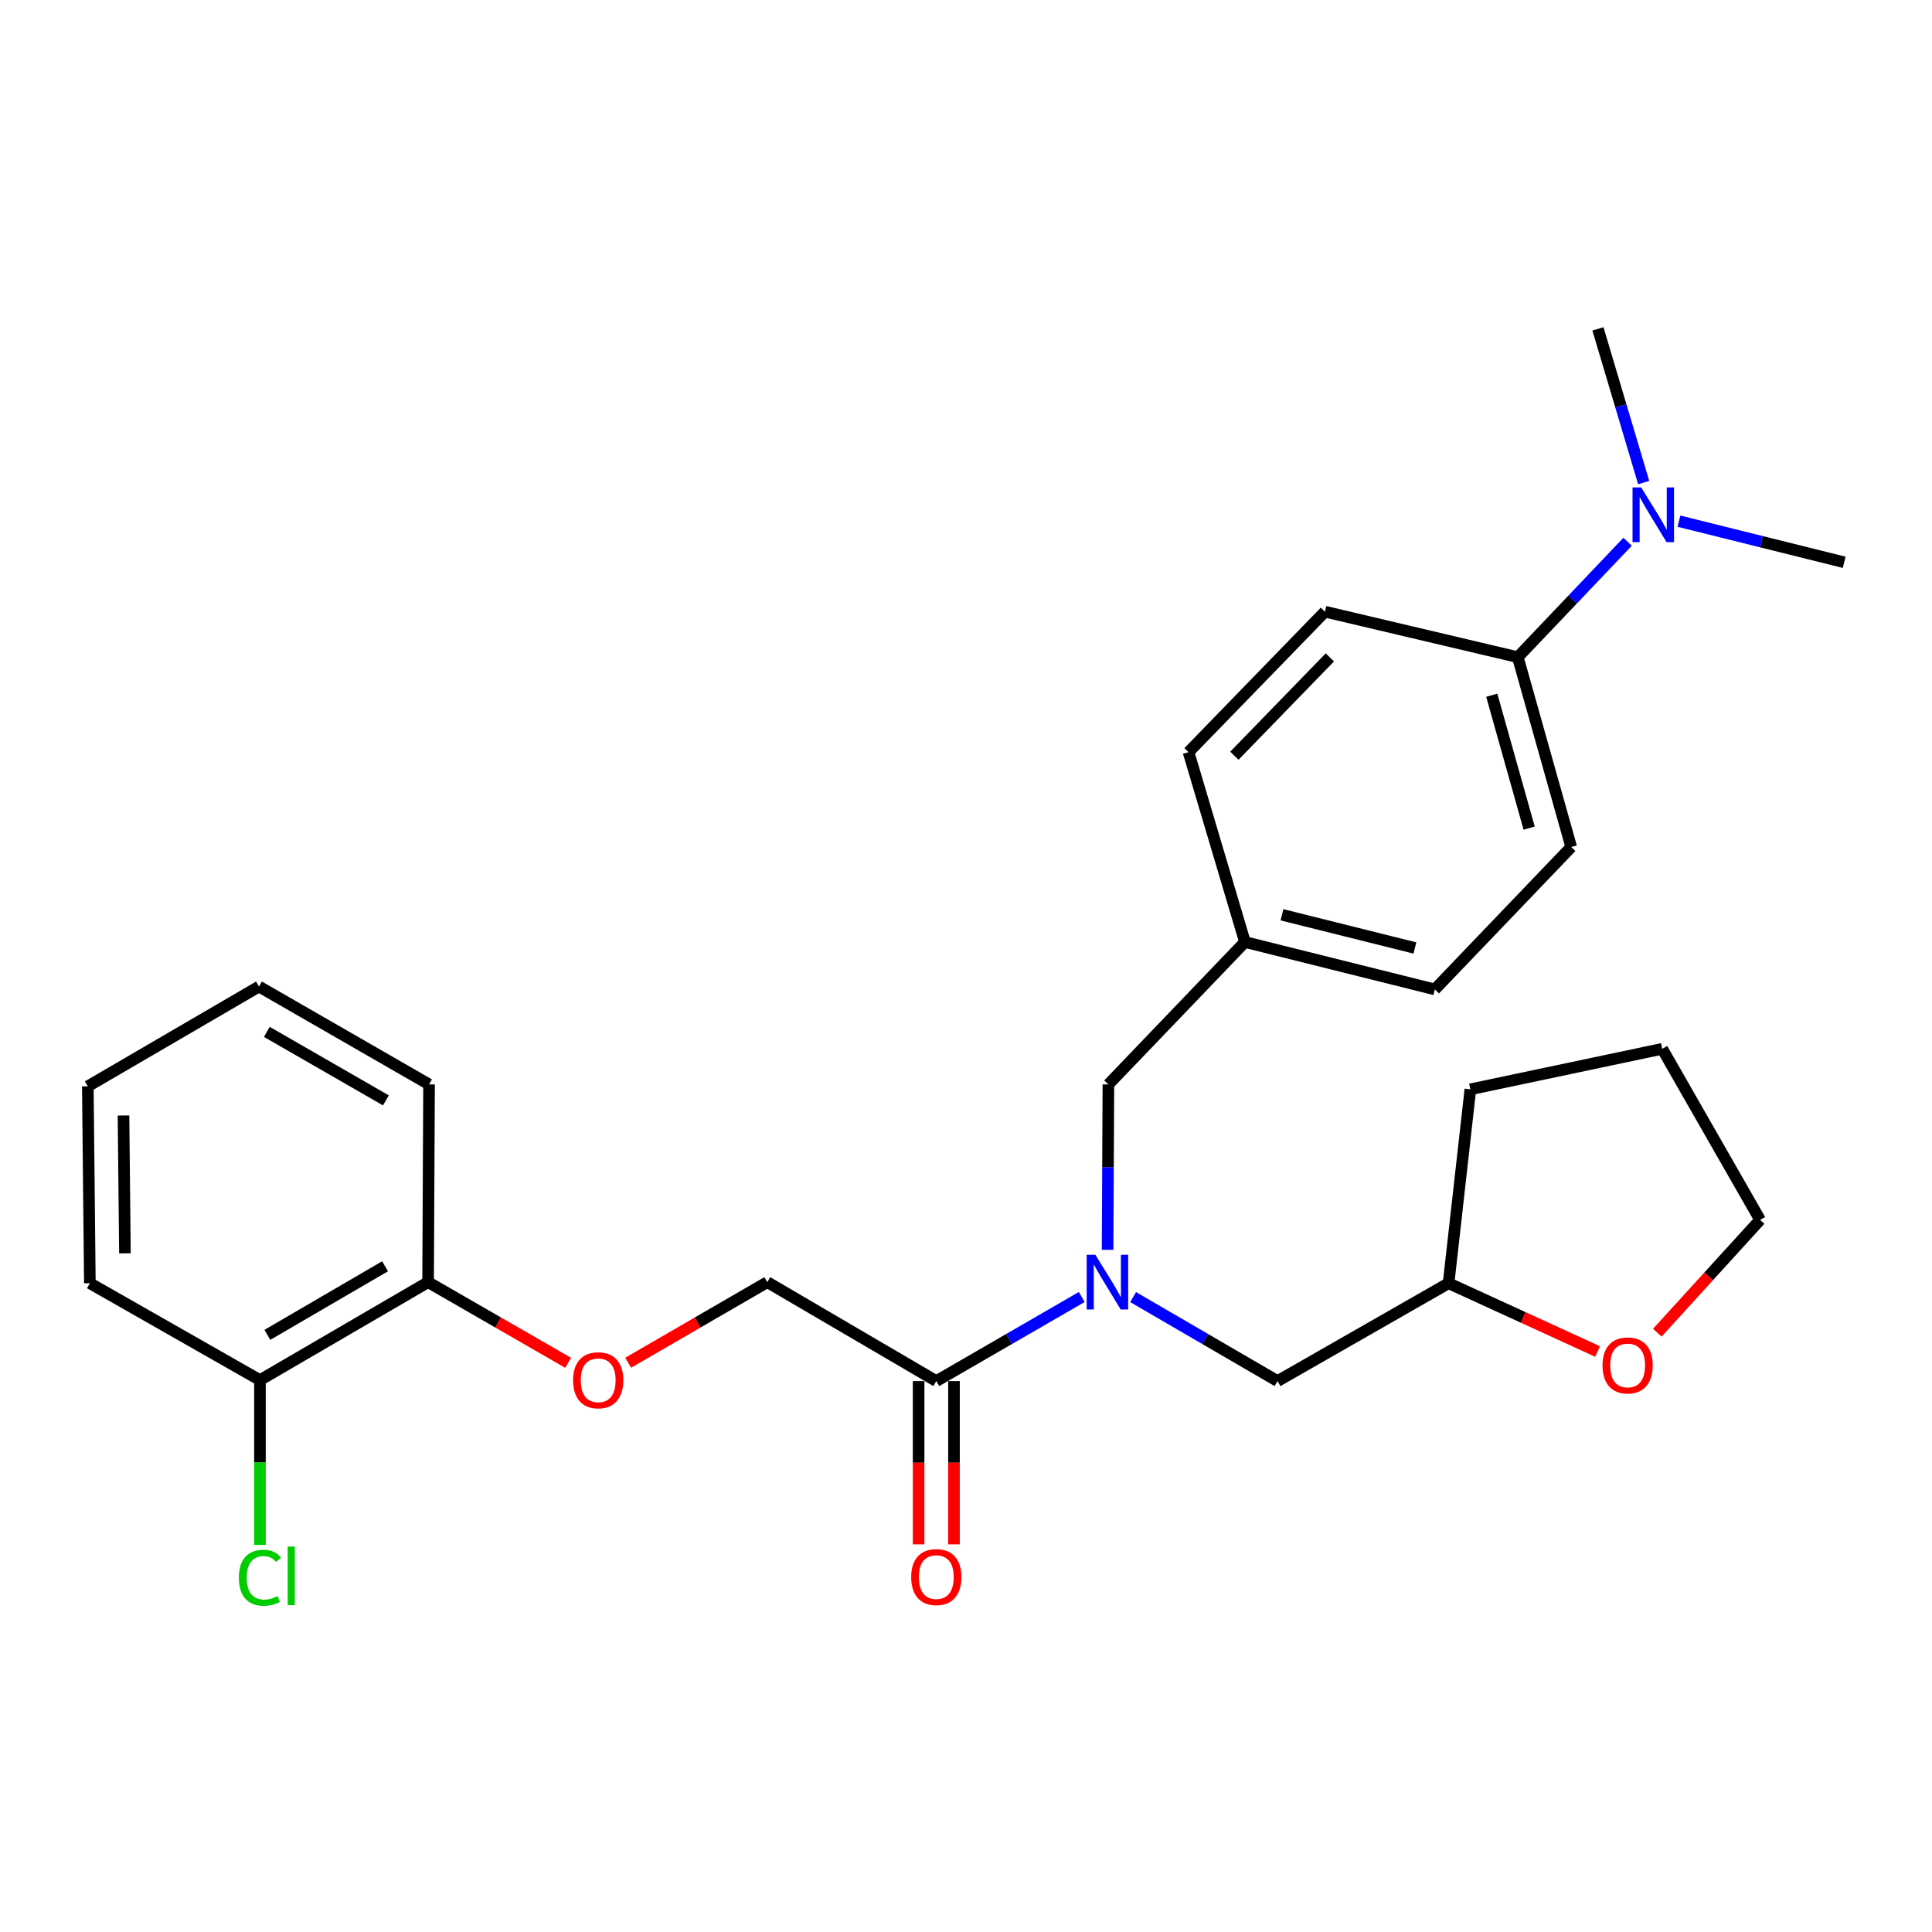 <?xml version='1.0' encoding='iso-8859-1'?>
<svg version='1.1' baseProfile='full'
              xmlns='http://www.w3.org/2000/svg'
                      xmlns:rdkit='http://www.rdkit.org/xml'
                      xmlns:xlink='http://www.w3.org/1999/xlink'
                  xml:space='preserve'
width='1000px' height='1000px' viewBox='0 0 1000 1000'>
<!-- END OF HEADER -->
<rect style='opacity:1.0;fill:#FFFFFF;stroke:none' width='1000' height='1000' x='0' y='0'> </rect>
<path class='bond-0' d='M 559.908,671.325 L 522.268,693.086' style='fill:none;fill-rule:evenodd;stroke:#0000FF;stroke-width:6px;stroke-linecap:butt;stroke-linejoin:miter;stroke-opacity:1' />
<path class='bond-0' d='M 522.268,693.086 L 484.628,714.848' style='fill:none;fill-rule:evenodd;stroke:#000000;stroke-width:6px;stroke-linecap:butt;stroke-linejoin:miter;stroke-opacity:1' />
<path class='bond-1' d='M 573.287,646.918 L 573.496,604.101' style='fill:none;fill-rule:evenodd;stroke:#0000FF;stroke-width:6px;stroke-linecap:butt;stroke-linejoin:miter;stroke-opacity:1' />
<path class='bond-1' d='M 573.496,604.101 L 573.704,561.285' style='fill:none;fill-rule:evenodd;stroke:#000000;stroke-width:6px;stroke-linecap:butt;stroke-linejoin:miter;stroke-opacity:1' />
<path class='bond-2' d='M 586.492,671.365 L 623.868,693.106' style='fill:none;fill-rule:evenodd;stroke:#0000FF;stroke-width:6px;stroke-linecap:butt;stroke-linejoin:miter;stroke-opacity:1' />
<path class='bond-2' d='M 623.868,693.106 L 661.244,714.848' style='fill:none;fill-rule:evenodd;stroke:#000000;stroke-width:6px;stroke-linecap:butt;stroke-linejoin:miter;stroke-opacity:1' />
<path class='bond-5' d='M 484.628,714.848 L 397.15,663.636' style='fill:none;fill-rule:evenodd;stroke:#000000;stroke-width:6px;stroke-linecap:butt;stroke-linejoin:miter;stroke-opacity:1' />
<path class='bond-7' d='M 475.473,714.848 L 475.473,757.103' style='fill:none;fill-rule:evenodd;stroke:#000000;stroke-width:6px;stroke-linecap:butt;stroke-linejoin:miter;stroke-opacity:1' />
<path class='bond-7' d='M 475.473,757.103 L 475.473,799.359' style='fill:none;fill-rule:evenodd;stroke:#FF0000;stroke-width:6px;stroke-linecap:butt;stroke-linejoin:miter;stroke-opacity:1' />
<path class='bond-7' d='M 493.784,714.848 L 493.784,757.103' style='fill:none;fill-rule:evenodd;stroke:#000000;stroke-width:6px;stroke-linecap:butt;stroke-linejoin:miter;stroke-opacity:1' />
<path class='bond-7' d='M 493.784,757.103 L 493.784,799.359' style='fill:none;fill-rule:evenodd;stroke:#FF0000;stroke-width:6px;stroke-linecap:butt;stroke-linejoin:miter;stroke-opacity:1' />
<path class='bond-13' d='M 573.704,561.285 L 644.377,487.58' style='fill:none;fill-rule:evenodd;stroke:#000000;stroke-width:6px;stroke-linecap:butt;stroke-linejoin:miter;stroke-opacity:1' />
<path class='bond-14' d='M 661.244,714.848 L 749.781,664.196' style='fill:none;fill-rule:evenodd;stroke:#000000;stroke-width:6px;stroke-linecap:butt;stroke-linejoin:miter;stroke-opacity:1' />
<path class='bond-3' d='M 325.149,705.352 L 361.149,684.494' style='fill:none;fill-rule:evenodd;stroke:#FF0000;stroke-width:6px;stroke-linecap:butt;stroke-linejoin:miter;stroke-opacity:1' />
<path class='bond-3' d='M 361.149,684.494 L 397.15,663.636' style='fill:none;fill-rule:evenodd;stroke:#000000;stroke-width:6px;stroke-linecap:butt;stroke-linejoin:miter;stroke-opacity:1' />
<path class='bond-8' d='M 294.08,705.398 L 257.831,684.517' style='fill:none;fill-rule:evenodd;stroke:#FF0000;stroke-width:6px;stroke-linecap:butt;stroke-linejoin:miter;stroke-opacity:1' />
<path class='bond-8' d='M 257.831,684.517 L 221.582,663.636' style='fill:none;fill-rule:evenodd;stroke:#000000;stroke-width:6px;stroke-linecap:butt;stroke-linejoin:miter;stroke-opacity:1' />
<path class='bond-4' d='M 785.611,340.151 L 813.261,438.413' style='fill:none;fill-rule:evenodd;stroke:#000000;stroke-width:6px;stroke-linecap:butt;stroke-linejoin:miter;stroke-opacity:1' />
<path class='bond-4' d='M 772.131,359.851 L 791.486,428.634' style='fill:none;fill-rule:evenodd;stroke:#000000;stroke-width:6px;stroke-linecap:butt;stroke-linejoin:miter;stroke-opacity:1' />
<path class='bond-6' d='M 785.611,340.151 L 814.031,310.28' style='fill:none;fill-rule:evenodd;stroke:#000000;stroke-width:6px;stroke-linecap:butt;stroke-linejoin:miter;stroke-opacity:1' />
<path class='bond-6' d='M 814.031,310.28 L 842.451,280.409' style='fill:none;fill-rule:evenodd;stroke:#0000FF;stroke-width:6px;stroke-linecap:butt;stroke-linejoin:miter;stroke-opacity:1' />
<path class='bond-28' d='M 785.611,340.151 L 685.792,316.6' style='fill:none;fill-rule:evenodd;stroke:#000000;stroke-width:6px;stroke-linecap:butt;stroke-linejoin:miter;stroke-opacity:1' />
<path class='bond-18' d='M 869.02,269.754 L 911.783,280.4' style='fill:none;fill-rule:evenodd;stroke:#0000FF;stroke-width:6px;stroke-linecap:butt;stroke-linejoin:miter;stroke-opacity:1' />
<path class='bond-18' d='M 911.783,280.4 L 954.545,291.046' style='fill:none;fill-rule:evenodd;stroke:#000000;stroke-width:6px;stroke-linecap:butt;stroke-linejoin:miter;stroke-opacity:1' />
<path class='bond-19' d='M 850.771,249.777 L 838.929,209.998' style='fill:none;fill-rule:evenodd;stroke:#0000FF;stroke-width:6px;stroke-linecap:butt;stroke-linejoin:miter;stroke-opacity:1' />
<path class='bond-19' d='M 838.929,209.998 L 827.086,170.219' style='fill:none;fill-rule:evenodd;stroke:#000000;stroke-width:6px;stroke-linecap:butt;stroke-linejoin:miter;stroke-opacity:1' />
<path class='bond-9' d='M 221.582,663.636 L 134.551,714.349' style='fill:none;fill-rule:evenodd;stroke:#000000;stroke-width:6px;stroke-linecap:butt;stroke-linejoin:miter;stroke-opacity:1' />
<path class='bond-9' d='M 199.308,655.422 L 138.386,690.921' style='fill:none;fill-rule:evenodd;stroke:#000000;stroke-width:6px;stroke-linecap:butt;stroke-linejoin:miter;stroke-opacity:1' />
<path class='bond-21' d='M 221.582,663.636 L 222.08,561.285' style='fill:none;fill-rule:evenodd;stroke:#000000;stroke-width:6px;stroke-linecap:butt;stroke-linejoin:miter;stroke-opacity:1' />
<path class='bond-15' d='M 134.551,714.349 L 134.551,757.005' style='fill:none;fill-rule:evenodd;stroke:#000000;stroke-width:6px;stroke-linecap:butt;stroke-linejoin:miter;stroke-opacity:1' />
<path class='bond-15' d='M 134.551,757.005 L 134.551,799.661' style='fill:none;fill-rule:evenodd;stroke:#00CC00;stroke-width:6px;stroke-linecap:butt;stroke-linejoin:miter;stroke-opacity:1' />
<path class='bond-22' d='M 134.551,714.349 L 46.513,664.196' style='fill:none;fill-rule:evenodd;stroke:#000000;stroke-width:6px;stroke-linecap:butt;stroke-linejoin:miter;stroke-opacity:1' />
<path class='bond-10' d='M 826.909,699.543 L 788.345,681.869' style='fill:none;fill-rule:evenodd;stroke:#FF0000;stroke-width:6px;stroke-linecap:butt;stroke-linejoin:miter;stroke-opacity:1' />
<path class='bond-10' d='M 788.345,681.869 L 749.781,664.196' style='fill:none;fill-rule:evenodd;stroke:#000000;stroke-width:6px;stroke-linecap:butt;stroke-linejoin:miter;stroke-opacity:1' />
<path class='bond-20' d='M 857.823,689.803 L 884.424,660.606' style='fill:none;fill-rule:evenodd;stroke:#FF0000;stroke-width:6px;stroke-linecap:butt;stroke-linejoin:miter;stroke-opacity:1' />
<path class='bond-20' d='M 884.424,660.606 L 911.025,631.408' style='fill:none;fill-rule:evenodd;stroke:#000000;stroke-width:6px;stroke-linecap:butt;stroke-linejoin:miter;stroke-opacity:1' />
<path class='bond-11' d='M 813.261,438.413 L 742.66,512.118' style='fill:none;fill-rule:evenodd;stroke:#000000;stroke-width:6px;stroke-linecap:butt;stroke-linejoin:miter;stroke-opacity:1' />
<path class='bond-12' d='M 685.792,316.6 L 615.18,389.308' style='fill:none;fill-rule:evenodd;stroke:#000000;stroke-width:6px;stroke-linecap:butt;stroke-linejoin:miter;stroke-opacity:1' />
<path class='bond-12' d='M 688.336,340.264 L 638.908,391.159' style='fill:none;fill-rule:evenodd;stroke:#000000;stroke-width:6px;stroke-linecap:butt;stroke-linejoin:miter;stroke-opacity:1' />
<path class='bond-16' d='M 644.377,487.58 L 615.18,389.308' style='fill:none;fill-rule:evenodd;stroke:#000000;stroke-width:6px;stroke-linecap:butt;stroke-linejoin:miter;stroke-opacity:1' />
<path class='bond-17' d='M 644.377,487.58 L 742.66,512.118' style='fill:none;fill-rule:evenodd;stroke:#000000;stroke-width:6px;stroke-linecap:butt;stroke-linejoin:miter;stroke-opacity:1' />
<path class='bond-17' d='M 663.555,473.495 L 732.353,490.671' style='fill:none;fill-rule:evenodd;stroke:#000000;stroke-width:6px;stroke-linecap:butt;stroke-linejoin:miter;stroke-opacity:1' />
<path class='bond-23' d='M 749.781,664.196 L 761.063,563.828' style='fill:none;fill-rule:evenodd;stroke:#000000;stroke-width:6px;stroke-linecap:butt;stroke-linejoin:miter;stroke-opacity:1' />
<path class='bond-27' d='M 911.025,631.408 L 860.363,542.871' style='fill:none;fill-rule:evenodd;stroke:#000000;stroke-width:6px;stroke-linecap:butt;stroke-linejoin:miter;stroke-opacity:1' />
<path class='bond-25' d='M 222.08,561.285 L 134.052,510.633' style='fill:none;fill-rule:evenodd;stroke:#000000;stroke-width:6px;stroke-linecap:butt;stroke-linejoin:miter;stroke-opacity:1' />
<path class='bond-25' d='M 199.743,569.558 L 138.124,534.102' style='fill:none;fill-rule:evenodd;stroke:#000000;stroke-width:6px;stroke-linecap:butt;stroke-linejoin:miter;stroke-opacity:1' />
<path class='bond-29' d='M 46.513,664.196 L 45.455,562.281' style='fill:none;fill-rule:evenodd;stroke:#000000;stroke-width:6px;stroke-linecap:butt;stroke-linejoin:miter;stroke-opacity:1' />
<path class='bond-29' d='M 64.665,648.719 L 63.924,577.379' style='fill:none;fill-rule:evenodd;stroke:#000000;stroke-width:6px;stroke-linecap:butt;stroke-linejoin:miter;stroke-opacity:1' />
<path class='bond-24' d='M 761.063,563.828 L 860.363,542.871' style='fill:none;fill-rule:evenodd;stroke:#000000;stroke-width:6px;stroke-linecap:butt;stroke-linejoin:miter;stroke-opacity:1' />
<path class='bond-26' d='M 134.052,510.633 L 45.455,562.281' style='fill:none;fill-rule:evenodd;stroke:#000000;stroke-width:6px;stroke-linecap:butt;stroke-linejoin:miter;stroke-opacity:1' />
<path  class='atom-0' d='M 566.946 649.476
L 576.226 664.476
Q 577.146 665.956, 578.626 668.636
Q 580.106 671.316, 580.186 671.476
L 580.186 649.476
L 583.946 649.476
L 583.946 677.796
L 580.066 677.796
L 570.106 661.396
Q 568.946 659.476, 567.706 657.276
Q 566.506 655.076, 566.146 654.396
L 566.146 677.796
L 562.466 677.796
L 562.466 649.476
L 566.946 649.476
' fill='#0000FF'/>
<path  class='atom-4' d='M 296.62 714.429
Q 296.62 707.629, 299.98 703.829
Q 303.34 700.029, 309.62 700.029
Q 315.9 700.029, 319.26 703.829
Q 322.62 707.629, 322.62 714.429
Q 322.62 721.309, 319.22 725.229
Q 315.82 729.109, 309.62 729.109
Q 303.38 729.109, 299.98 725.229
Q 296.62 721.349, 296.62 714.429
M 309.62 725.909
Q 313.94 725.909, 316.26 723.029
Q 318.62 720.109, 318.62 714.429
Q 318.62 708.869, 316.26 706.069
Q 313.94 703.229, 309.62 703.229
Q 305.3 703.229, 302.94 706.029
Q 300.62 708.829, 300.62 714.429
Q 300.62 720.149, 302.94 723.029
Q 305.3 725.909, 309.62 725.909
' fill='#FF0000'/>
<path  class='atom-7' d='M 849.474 252.287
L 858.754 267.287
Q 859.674 268.767, 861.154 271.447
Q 862.634 274.127, 862.714 274.287
L 862.714 252.287
L 866.474 252.287
L 866.474 280.607
L 862.594 280.607
L 852.634 264.207
Q 851.474 262.287, 850.234 260.087
Q 849.034 257.887, 848.674 257.207
L 848.674 280.607
L 844.994 280.607
L 844.994 252.287
L 849.474 252.287
' fill='#0000FF'/>
<path  class='atom-8' d='M 471.628 816.293
Q 471.628 809.493, 474.988 805.693
Q 478.348 801.893, 484.628 801.893
Q 490.908 801.893, 494.268 805.693
Q 497.628 809.493, 497.628 816.293
Q 497.628 823.173, 494.228 827.093
Q 490.828 830.973, 484.628 830.973
Q 478.388 830.973, 474.988 827.093
Q 471.628 823.213, 471.628 816.293
M 484.628 827.773
Q 488.948 827.773, 491.268 824.893
Q 493.628 821.973, 493.628 816.293
Q 493.628 810.733, 491.268 807.933
Q 488.948 805.093, 484.628 805.093
Q 480.308 805.093, 477.948 807.893
Q 475.628 810.693, 475.628 816.293
Q 475.628 822.013, 477.948 824.893
Q 480.308 827.773, 484.628 827.773
' fill='#FF0000'/>
<path  class='atom-11' d='M 829.458 706.749
Q 829.458 699.949, 832.818 696.149
Q 836.178 692.349, 842.458 692.349
Q 848.738 692.349, 852.098 696.149
Q 855.458 699.949, 855.458 706.749
Q 855.458 713.629, 852.058 717.549
Q 848.658 721.429, 842.458 721.429
Q 836.218 721.429, 832.818 717.549
Q 829.458 713.669, 829.458 706.749
M 842.458 718.229
Q 846.778 718.229, 849.098 715.349
Q 851.458 712.429, 851.458 706.749
Q 851.458 701.189, 849.098 698.389
Q 846.778 695.549, 842.458 695.549
Q 838.138 695.549, 835.778 698.349
Q 833.458 701.149, 833.458 706.749
Q 833.458 712.469, 835.778 715.349
Q 838.138 718.229, 842.458 718.229
' fill='#FF0000'/>
<path  class='atom-16' d='M 123.631 816.633
Q 123.631 809.593, 126.911 805.913
Q 130.231 802.193, 136.511 802.193
Q 142.351 802.193, 145.471 806.313
L 142.831 808.473
Q 140.551 805.473, 136.511 805.473
Q 132.231 805.473, 129.951 808.353
Q 127.711 811.193, 127.711 816.633
Q 127.711 822.233, 130.031 825.113
Q 132.391 827.993, 136.951 827.993
Q 140.071 827.993, 143.711 826.113
L 144.831 829.113
Q 143.351 830.073, 141.111 830.633
Q 138.871 831.193, 136.391 831.193
Q 130.231 831.193, 126.911 827.433
Q 123.631 823.673, 123.631 816.633
' fill='#00CC00'/>
<path  class='atom-16' d='M 148.911 800.473
L 152.591 800.473
L 152.591 830.833
L 148.911 830.833
L 148.911 800.473
' fill='#00CC00'/>
</svg>

